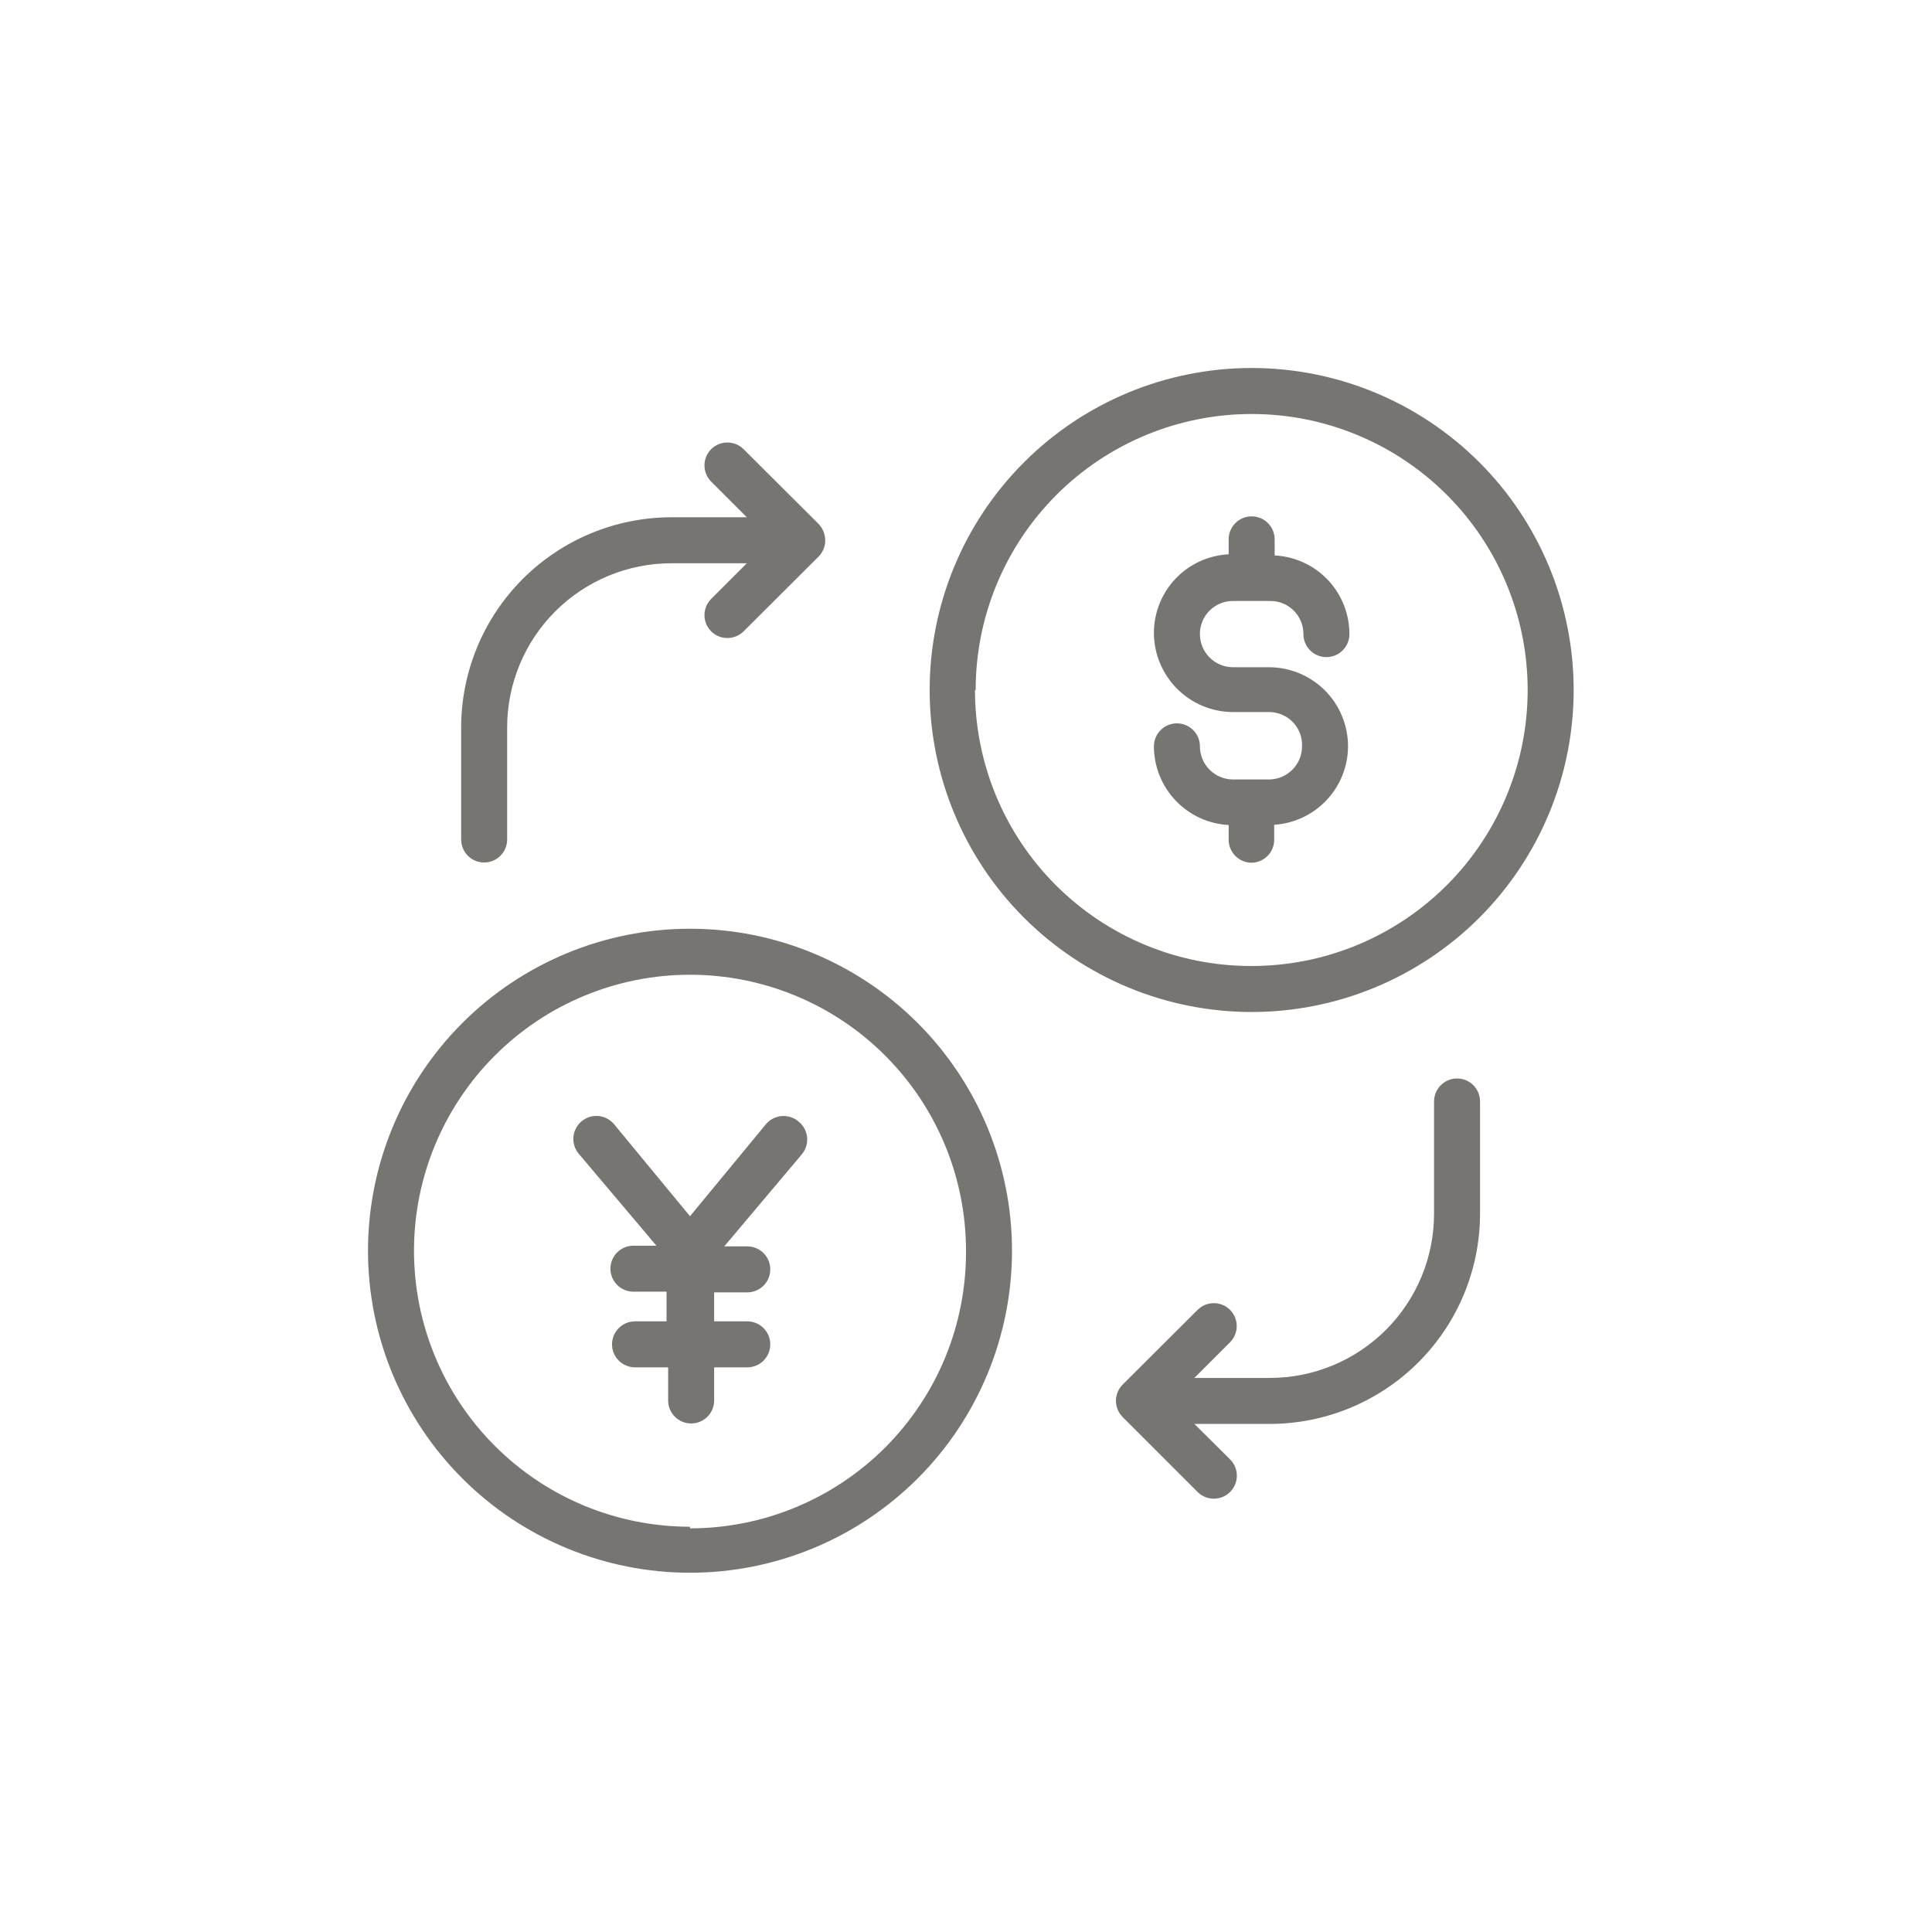 <svg width="84" height="84" viewBox="0 0 84 84" fill="none" xmlns="http://www.w3.org/2000/svg">
<path d="M30 40.38C26.287 40.38 22.726 41.855 20.101 44.48C17.475 47.106 16 50.667 16 54.38C16 58.093 17.475 61.654 20.101 64.279C22.726 66.905 26.287 68.38 30 68.38C33.713 68.38 37.274 66.905 39.9 64.279C42.525 61.654 44 58.093 44 54.38C44 50.667 42.525 47.106 39.9 44.48C37.274 41.855 33.713 40.38 30 40.38ZM30 66.38C26.817 66.38 23.765 65.116 21.515 62.865C19.264 60.615 18 57.563 18 54.38C18 51.197 19.264 48.145 21.515 45.895C23.765 43.644 26.817 42.38 30 42.38C33.183 42.38 36.235 43.644 38.485 45.895C40.736 48.145 42 51.197 42 54.38C42.009 55.962 41.706 57.53 41.107 58.994C40.508 60.458 39.625 61.789 38.51 62.911C37.395 64.032 36.069 64.922 34.608 65.53C33.148 66.137 31.582 66.45 30 66.45V66.38Z" fill="#767571"/>
<path d="M33.3 48.88L30 52.88L26.7 48.88C26.616 48.779 26.513 48.695 26.397 48.634C26.28 48.572 26.153 48.535 26.022 48.522C25.891 48.51 25.759 48.524 25.633 48.563C25.508 48.602 25.391 48.666 25.29 48.75C25.189 48.834 25.105 48.937 25.044 49.053C24.982 49.17 24.945 49.297 24.932 49.428C24.92 49.559 24.934 49.691 24.973 49.817C25.012 49.942 25.076 50.059 25.16 50.16L28.54 54.16H27.54C27.275 54.16 27.02 54.265 26.833 54.453C26.645 54.64 26.54 54.895 26.54 55.16C26.54 55.425 26.645 55.679 26.833 55.867C27.02 56.055 27.275 56.16 27.54 56.16H28.98V57.45H27.61C27.345 57.45 27.09 57.555 26.903 57.743C26.715 57.93 26.61 58.185 26.61 58.45C26.61 58.715 26.715 58.969 26.903 59.157C27.09 59.345 27.345 59.45 27.61 59.45H29.05V60.89C29.05 61.155 29.155 61.41 29.343 61.597C29.53 61.785 29.785 61.89 30.05 61.89C30.315 61.89 30.57 61.785 30.757 61.597C30.945 61.41 31.05 61.155 31.05 60.89V59.45H32.49C32.755 59.45 33.01 59.345 33.197 59.157C33.385 58.969 33.49 58.715 33.49 58.45C33.49 58.185 33.385 57.93 33.197 57.743C33.01 57.555 32.755 57.45 32.49 57.45H31.05V56.19H32.49C32.755 56.19 33.01 56.085 33.197 55.897C33.385 55.709 33.49 55.455 33.49 55.19C33.49 54.925 33.385 54.67 33.197 54.483C33.01 54.295 32.755 54.19 32.49 54.19H31.49L34.86 50.19C34.945 50.09 35.009 49.973 35.049 49.848C35.089 49.723 35.103 49.591 35.092 49.46C35.081 49.329 35.044 49.202 34.984 49.085C34.923 48.968 34.84 48.865 34.74 48.78C34.64 48.689 34.523 48.62 34.396 48.576C34.268 48.532 34.133 48.514 33.999 48.523C33.864 48.532 33.733 48.569 33.613 48.63C33.493 48.691 33.386 48.776 33.3 48.88Z" fill="#767571"/>
<path d="M68.42 30C68.42 26.287 66.945 22.726 64.32 20.101C61.694 17.475 58.133 16 54.42 16C50.707 16 47.146 17.475 44.521 20.101C41.895 22.726 40.42 26.287 40.42 30C40.42 33.713 41.895 37.274 44.521 39.9C47.146 42.525 50.707 44 54.42 44C58.133 44 61.694 42.525 64.32 39.9C66.945 37.274 68.42 33.713 68.42 30ZM42.42 30C42.42 26.817 43.684 23.765 45.935 21.515C48.185 19.264 51.238 18 54.42 18C57.603 18 60.655 19.264 62.906 21.515C65.156 23.765 66.42 26.817 66.42 30C66.42 33.183 65.156 36.235 62.906 38.485C60.655 40.736 57.603 42 54.42 42C52.842 42.004 51.278 41.697 49.819 41.095C48.359 40.494 47.033 39.611 45.916 38.496C44.798 37.381 43.911 36.057 43.306 34.599C42.702 33.141 42.39 31.578 42.39 30H42.42Z" fill="#767571"/>
<path d="M55.4 36.5V35.86C56.268 35.804 57.082 35.421 57.678 34.788C58.274 34.155 58.607 33.319 58.61 32.45C58.61 31.538 58.248 30.663 57.603 30.017C56.958 29.372 56.083 29.01 55.17 29.01H53.61C53.228 29.01 52.862 28.858 52.592 28.588C52.322 28.318 52.17 27.952 52.17 27.57C52.169 27.381 52.205 27.193 52.277 27.017C52.349 26.842 52.455 26.683 52.589 26.549C52.723 26.415 52.882 26.309 53.058 26.237C53.233 26.165 53.421 26.129 53.61 26.13H55.23C55.42 26.129 55.608 26.165 55.783 26.237C55.958 26.309 56.117 26.415 56.251 26.549C56.385 26.683 56.491 26.842 56.563 27.017C56.635 27.193 56.672 27.381 56.67 27.57C56.67 27.835 56.776 28.09 56.963 28.277C57.151 28.465 57.405 28.57 57.67 28.57C57.935 28.57 58.19 28.465 58.377 28.277C58.565 28.09 58.67 27.835 58.67 27.57C58.671 26.692 58.334 25.846 57.729 25.21C57.124 24.573 56.297 24.194 55.42 24.15V23.45C55.42 23.185 55.315 22.93 55.127 22.743C54.94 22.555 54.685 22.45 54.42 22.45C54.155 22.45 53.901 22.555 53.713 22.743C53.526 22.93 53.42 23.185 53.42 23.45V24.1C52.543 24.144 51.716 24.523 51.111 25.16C50.506 25.797 50.169 26.642 50.17 27.52C50.173 28.431 50.536 29.305 51.181 29.95C51.825 30.594 52.699 30.957 53.61 30.96H55.23C55.419 30.966 55.604 31.01 55.776 31.089C55.948 31.167 56.102 31.279 56.231 31.417C56.359 31.556 56.459 31.718 56.524 31.896C56.589 32.073 56.618 32.261 56.61 32.45C56.61 32.832 56.459 33.198 56.188 33.468C55.918 33.738 55.552 33.89 55.17 33.89H53.61C53.228 33.89 52.862 33.738 52.592 33.468C52.322 33.198 52.17 32.832 52.17 32.45C52.17 32.185 52.065 31.93 51.877 31.743C51.69 31.555 51.435 31.45 51.17 31.45C50.905 31.45 50.651 31.555 50.463 31.743C50.276 31.93 50.17 32.185 50.17 32.45C50.172 33.328 50.509 34.171 51.114 34.807C51.718 35.444 52.544 35.824 53.42 35.87V36.51C53.42 36.775 53.526 37.029 53.713 37.217C53.901 37.405 54.155 37.51 54.42 37.51C54.684 37.505 54.934 37.396 55.118 37.206C55.301 37.017 55.403 36.764 55.4 36.5Z" fill="#767571"/>
<path d="M21.05 37.5C21.315 37.5 21.57 37.395 21.757 37.207C21.945 37.02 22.05 36.765 22.05 36.5V31.62C22.053 29.728 22.806 27.915 24.145 26.578C25.484 25.241 27.298 24.49 29.19 24.49H32.47L30.92 26.04C30.734 26.227 30.629 26.481 30.629 26.745C30.629 27.009 30.734 27.263 30.92 27.45C31.014 27.543 31.124 27.616 31.246 27.666C31.368 27.715 31.498 27.741 31.63 27.74C31.892 27.739 32.144 27.635 32.33 27.45L35.59 24.2C35.683 24.107 35.756 23.996 35.806 23.874C35.856 23.752 35.881 23.622 35.88 23.49C35.876 23.225 35.773 22.972 35.59 22.78L32.33 19.53C32.143 19.344 31.889 19.239 31.625 19.239C31.361 19.239 31.107 19.344 30.92 19.53C30.734 19.717 30.629 19.971 30.629 20.235C30.629 20.499 30.734 20.753 30.92 20.94L32.47 22.49H29.19C26.768 22.493 24.447 23.455 22.733 25.166C21.02 26.878 20.055 29.198 20.05 31.62V36.5C20.05 36.765 20.155 37.02 20.343 37.207C20.53 37.395 20.785 37.5 21.05 37.5Z" fill="#767571"/>
<path d="M63.35 46.89C63.085 46.89 62.831 46.995 62.643 47.183C62.456 47.37 62.35 47.625 62.35 47.89V52.77C62.35 54.664 61.598 56.48 60.259 57.819C58.92 59.158 57.104 59.91 55.21 59.91H51.93L53.48 58.36C53.666 58.173 53.771 57.919 53.771 57.655C53.771 57.391 53.666 57.137 53.48 56.95C53.293 56.764 53.039 56.659 52.775 56.659C52.511 56.659 52.258 56.764 52.07 56.95L48.81 60.2C48.624 60.387 48.519 60.641 48.519 60.905C48.519 61.169 48.624 61.423 48.81 61.61L52.07 64.87C52.256 65.055 52.508 65.159 52.77 65.16C52.902 65.161 53.032 65.135 53.154 65.086C53.276 65.036 53.387 64.963 53.48 64.87C53.574 64.777 53.648 64.666 53.699 64.545C53.75 64.423 53.776 64.292 53.776 64.16C53.776 64.028 53.75 63.897 53.699 63.775C53.648 63.654 53.574 63.543 53.48 63.45L51.93 61.91H55.21C57.633 61.907 59.957 60.944 61.67 59.23C63.384 57.517 64.347 55.193 64.35 52.77V47.89C64.35 47.759 64.324 47.629 64.274 47.507C64.224 47.386 64.15 47.276 64.057 47.183C63.964 47.09 63.854 47.016 63.733 46.966C63.611 46.916 63.481 46.89 63.35 46.89Z" fill="#767571"/>
</svg>
